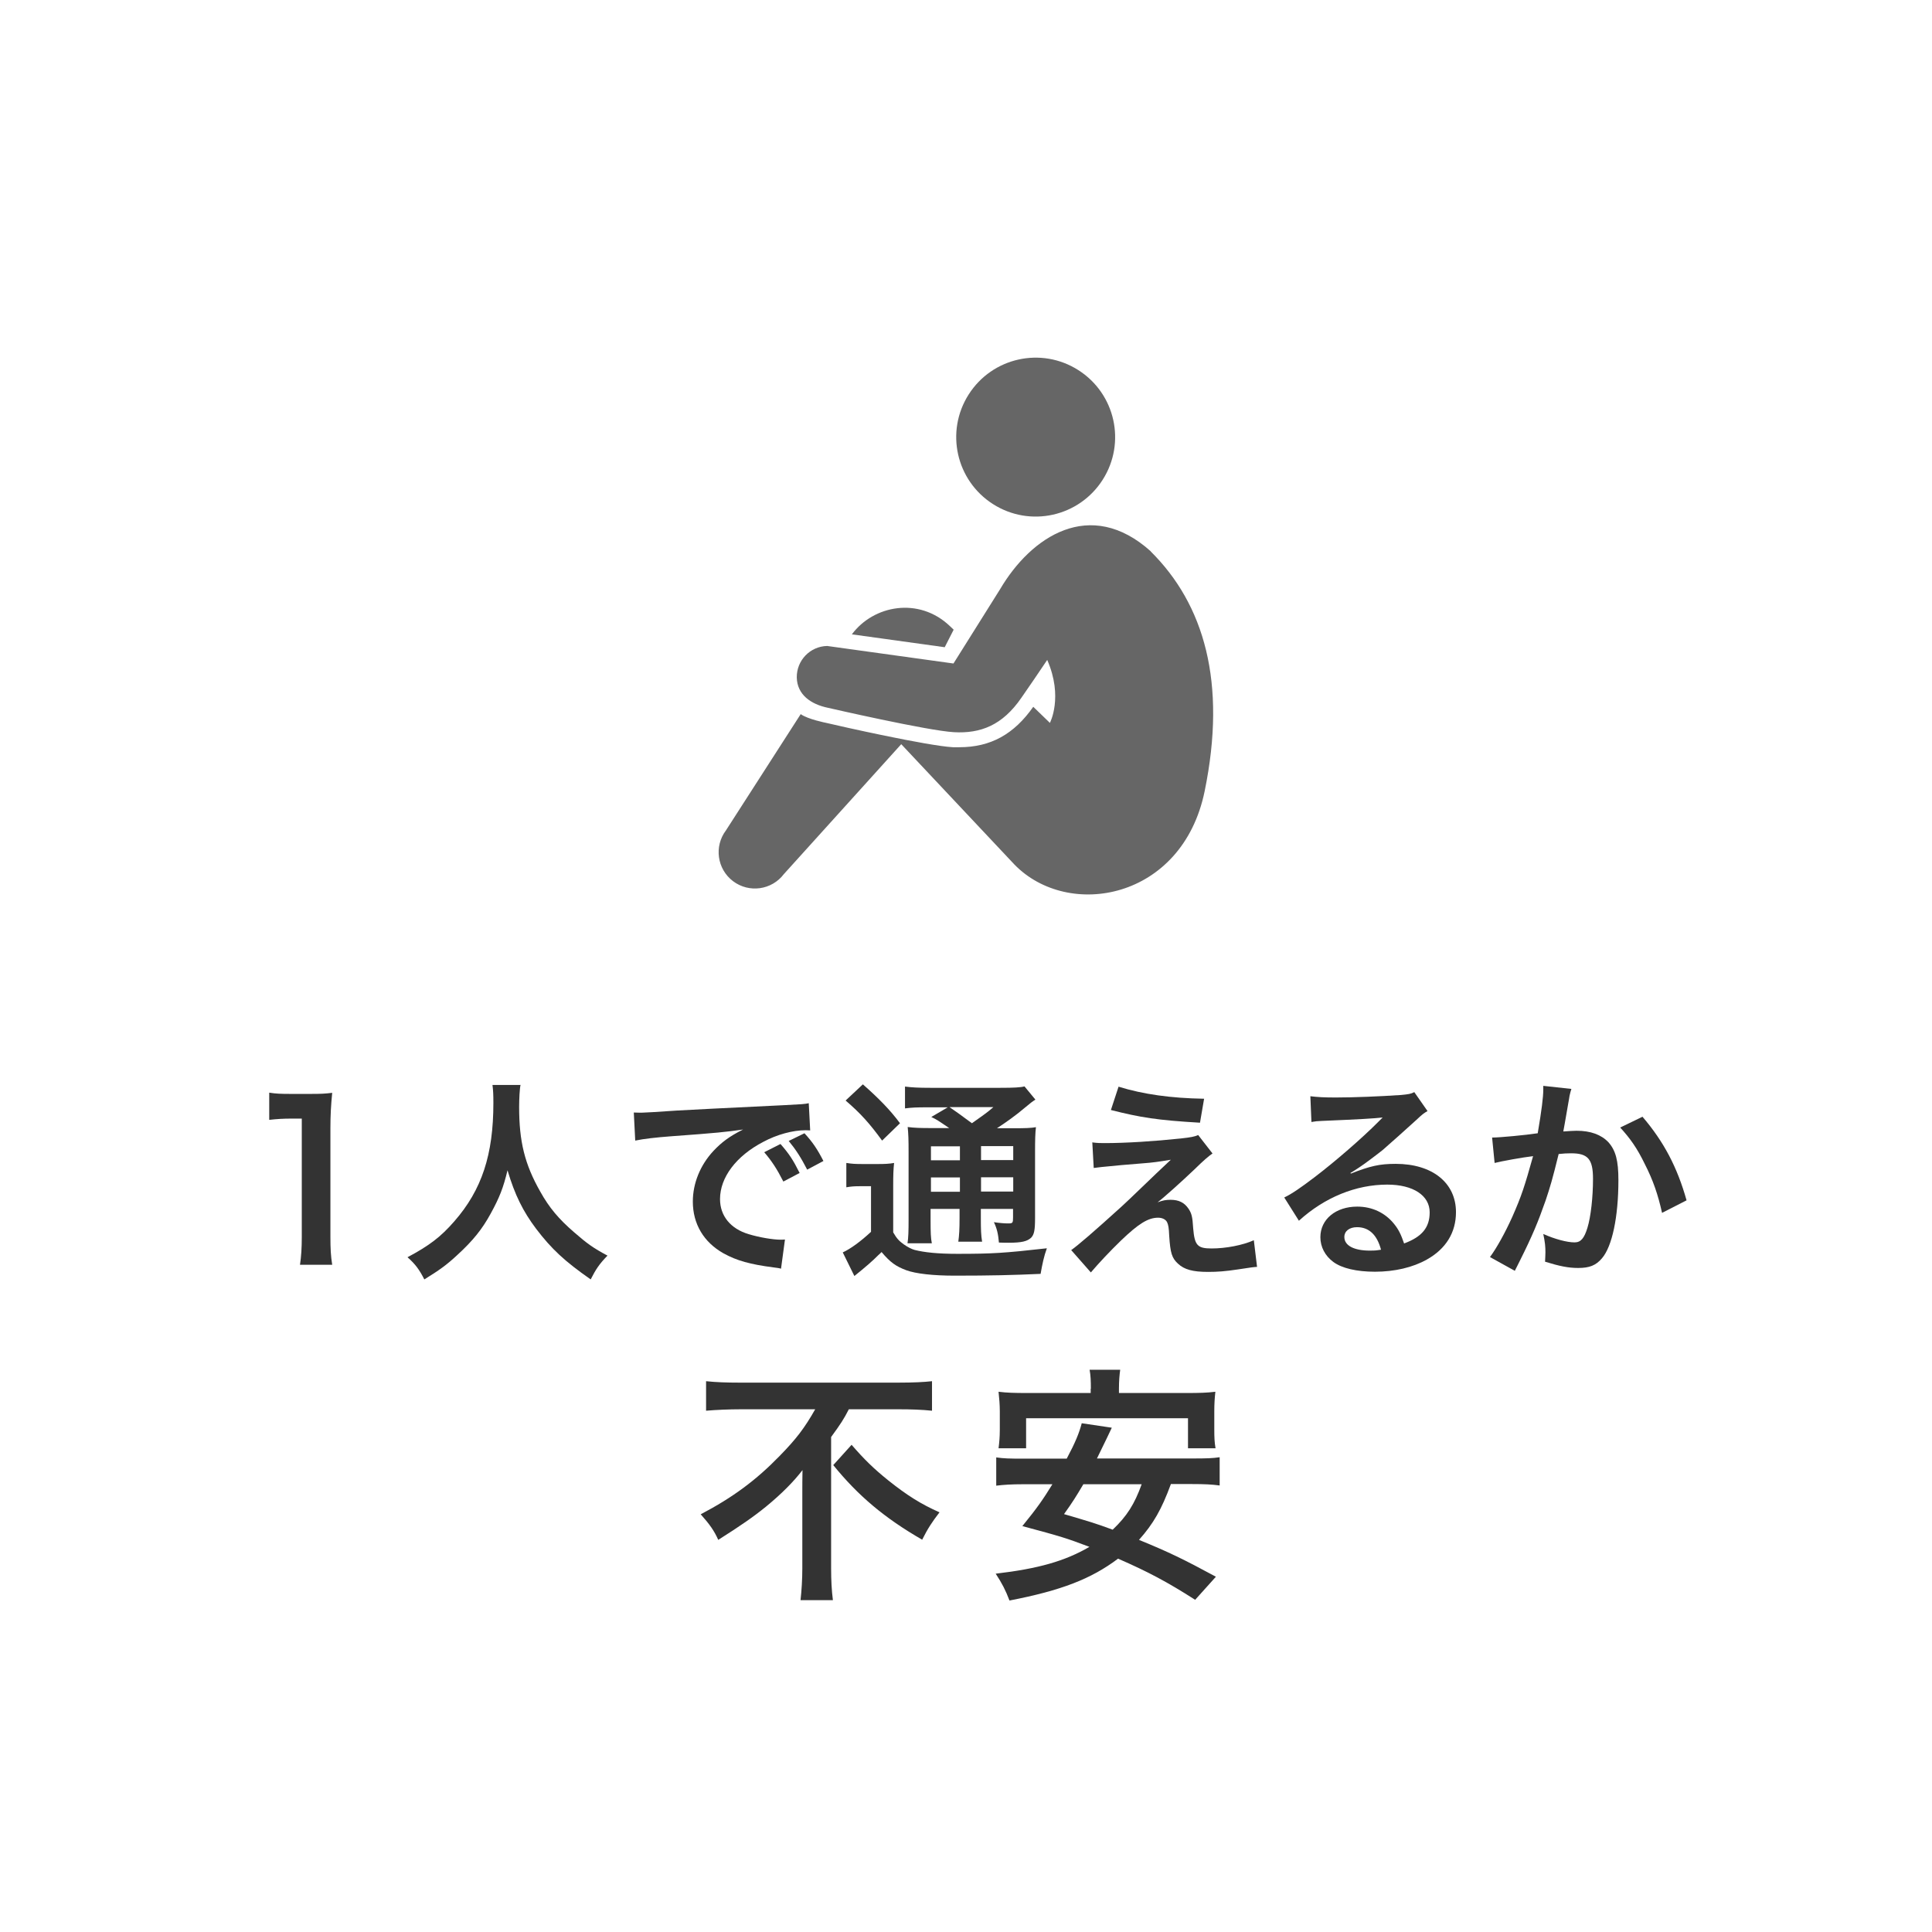 <?xml version="1.0" encoding="UTF-8"?><svg id="_イヤー_2" xmlns="http://www.w3.org/2000/svg" viewBox="0 0 108 108"><defs><style>.cls-1{fill:#fff;}.cls-2{fill:#666;}.cls-3{fill:#333;}</style></defs><g id="_イヤー_1-2"><rect class="cls-1" width="108" height="108"/><g><path class="cls-3" d="M16.77,70.7c.07-.47,.1-.94,.1-1.56v-6.61h-.58c-.44,0-.79,.02-1.24,.07v-1.52c.37,.06,.64,.07,1.2,.07h1.1c.61,0,.79-.01,1.22-.06-.07,.71-.1,1.26-.1,1.98v6.07c0,.64,.02,1.07,.1,1.56h-1.81Z"/><path class="cls-3" d="M29.1,60.64c-.05,.2-.08,.8-.08,1.24,0,1.93,.31,3.2,1.18,4.73,.5,.9,1.04,1.54,1.9,2.28,.71,.62,1.07,.88,1.86,1.3-.46,.47-.65,.76-.94,1.33-1.46-1.02-2.19-1.7-3.05-2.83-.73-.97-1.19-1.89-1.6-3.27-.23,.96-.44,1.51-.94,2.42-.48,.88-1,1.52-1.85,2.3-.62,.58-1.02,.86-1.86,1.38-.28-.55-.5-.85-.94-1.24,1.22-.65,1.86-1.14,2.61-2,1.55-1.77,2.19-3.74,2.19-6.62,0-.47-.01-.68-.05-1.01h1.55Z"/><path class="cls-3" d="M35.41,62.19c.26,.01,.4,.01,.46,.01q.22,0,1.98-.12c.67-.04,2.66-.14,5.98-.3,.98-.05,1.16-.06,1.38-.11l.08,1.52q-.13-.01-.25-.01c-.72,0-1.61,.24-2.37,.65-1.52,.79-2.42,1.99-2.42,3.2,0,.94,.59,1.66,1.6,1.96,.59,.18,1.36,.31,1.79,.31,.01,0,.12,0,.24-.01l-.22,1.63c-.14-.04-.2-.04-.41-.07-1.32-.17-2.07-.38-2.81-.79-1.1-.62-1.71-1.64-1.71-2.89,0-1.02,.41-2.03,1.14-2.82,.46-.49,.89-.82,1.67-1.21-.97,.14-1.44,.19-4.04,.38-.8,.06-1.52,.14-1.99,.24l-.08-1.57Zm8.22,1.76c.48,.55,.7,.88,1.07,1.62l-.91,.48c-.36-.71-.65-1.15-1.07-1.64l.91-.46Zm1.49,1.43c-.34-.66-.62-1.1-1.03-1.6l.88-.43c.46,.5,.72,.89,1.06,1.55l-.9,.48Z"/><path class="cls-3" d="M47.32,65.01c.3,.05,.5,.06,.91,.06h.84c.36,0,.64-.01,.91-.06-.04,.37-.05,.66-.05,1.31v2.57c.2,.35,.34,.49,.59,.67,.23,.16,.43,.26,.6,.31,.55,.14,1.3,.22,2.39,.22,1.95,0,2.61-.04,5.01-.31-.16,.43-.26,.91-.35,1.43-1.57,.07-2.78,.1-4.8,.1-1.22,0-2.17-.11-2.7-.3-.59-.22-.9-.44-1.39-1.02-.08,.08-.14,.14-.19,.18q-.42,.43-1.33,1.16l-.65-1.32c.44-.2,1.01-.62,1.58-1.15v-2.55h-.61c-.3,0-.49,.01-.77,.06v-1.34Zm.92-4.39c.86,.76,1.5,1.4,2.07,2.17l-1,.97c-.7-.96-1.2-1.52-2.04-2.24l.96-.9Zm4.82,2.44c-.65-.44-.67-.46-1-.62l.92-.54h-1.14c-.59,0-.86,.01-1.25,.06v-1.22c.38,.05,.76,.07,1.43,.07h3.89c.76,0,1.14-.02,1.36-.08l.61,.74c-.19,.12-.25,.17-.6,.46-.48,.41-1.07,.83-1.55,1.14h.96c.6,0,.94-.01,1.22-.06-.04,.32-.05,.72-.05,1.39v3.69c0,.68-.05,.92-.22,1.1-.22,.2-.52,.28-1.26,.28-.11,0-.31,0-.54-.01-.04-.48-.11-.78-.28-1.14,.32,.05,.6,.07,.79,.07,.26,0,.28-.02,.28-.34v-.47h-1.8v.5c0,.66,.01,.96,.07,1.33h-1.33c.05-.35,.07-.71,.07-1.33v-.5h-1.62v.61c0,.71,.01,1.02,.07,1.31h-1.36c.05-.32,.06-.7,.06-1.31v-3.79c0-.7-.01-1-.05-1.4,.37,.05,.72,.06,1.34,.06h.95Zm-1.02,1.02v.78h1.62v-.78h-1.62Zm0,2.54h1.62v-.8h-1.62v.8Zm1.04-4.73c.43,.3,.54,.37,1.25,.9,.85-.6,.86-.61,1.2-.9h-2.45Zm1.76,2.96h1.8v-.78h-1.8v.78Zm1.8,.96h-1.8v.8h1.8v-.8Z"/><path class="cls-3" d="M61.05,63.86c.32,.04,.44,.04,.71,.04,1.16,0,2.76-.1,4.26-.26,.54-.06,.76-.1,.96-.19l.8,1.03c-.23,.16-.48,.37-1.02,.9-.65,.62-1.68,1.55-2.05,1.83,.3-.11,.46-.14,.73-.14,.46,0,.77,.16,1,.5,.17,.26,.22,.43,.26,1.1,.08,.95,.24,1.12,1.03,1.12s1.74-.18,2.36-.46l.18,1.49c-.2,.01-.28,.02-1.06,.14-.73,.11-1.16,.14-1.68,.14-.85,0-1.33-.13-1.68-.46-.34-.31-.43-.6-.49-1.55-.02-.46-.05-.62-.12-.77-.08-.16-.28-.25-.5-.25-.56,0-1.1,.34-2.07,1.27-.61,.59-1.26,1.28-1.69,1.79l-1.1-1.25q.53-.36,2.78-2.4c.28-.25,.49-.46,1.39-1.32,.32-.31,.79-.76,1.4-1.33-.68,.11-1,.16-1.56,.2q-.17,.01-1.21,.1-.23,.02-.62,.06c-.44,.04-.53,.05-.92,.1l-.08-1.44Zm1.49-3.11c1.36,.42,2.91,.64,4.77,.67l-.23,1.34c-2.39-.14-3.32-.29-4.98-.71l.43-1.31Z"/><path class="cls-3" d="M75.5,65.61c1.09-.43,1.62-.55,2.52-.55,2.05,0,3.37,1.06,3.37,2.7,0,1.14-.56,2.05-1.63,2.65-.78,.44-1.8,.68-2.9,.68-1.01,0-1.85-.19-2.33-.55-.46-.34-.72-.84-.72-1.38,0-1,.86-1.71,2.06-1.71,.84,0,1.57,.35,2.07,.98,.24,.3,.37,.56,.55,1.08,1-.37,1.43-.89,1.43-1.74,0-.94-.92-1.55-2.37-1.55-1.75,0-3.5,.71-4.94,2.02l-.82-1.3c.42-.2,.9-.53,1.69-1.13,1.12-.85,2.67-2.19,3.59-3.12,.02-.02,.14-.14,.22-.22h-.01c-.46,.05-1.22,.1-3.39,.19-.26,.01-.35,.02-.58,.06l-.06-1.44c.41,.05,.76,.07,1.42,.07,1.02,0,2.48-.06,3.65-.14,.42-.04,.55-.06,.74-.16l.74,1.06c-.2,.11-.29,.18-.62,.49-.6,.55-1.48,1.33-1.88,1.68-.22,.18-1.08,.83-1.32,.98q-.3,.2-.49,.31l.02,.02Zm.36,2.99c-.43,0-.71,.22-.71,.55,0,.48,.54,.76,1.43,.76,.23,0,.29,0,.62-.05-.22-.83-.67-1.26-1.34-1.26Z"/><path class="cls-3" d="M87.84,60.88c-.04,.11-.07,.24-.1,.37-.02,.16-.04,.22-.07,.41q-.04,.25-.2,1.15c-.05,.26-.05,.29-.08,.44,.35-.02,.52-.04,.74-.04,.79,0,1.38,.22,1.78,.64,.41,.46,.56,1.03,.56,2.12,0,2.06-.35,3.71-.92,4.37-.34,.4-.7,.54-1.33,.54-.55,0-1.04-.1-1.85-.35,.01-.24,.02-.41,.02-.53,0-.31-.02-.55-.12-1.02,.65,.29,1.33,.47,1.75,.47,.35,0,.54-.23,.72-.82,.19-.62,.31-1.72,.31-2.73,0-1.1-.28-1.43-1.22-1.43-.24,0-.42,.01-.7,.04-.36,1.46-.47,1.82-.73,2.6-.42,1.2-.74,1.97-1.44,3.37q-.06,.12-.18,.36c-.04,.07-.04,.08-.1,.2l-1.39-.77c.36-.48,.84-1.34,1.25-2.25,.52-1.18,.68-1.68,1.16-3.39-.61,.07-1.75,.28-2.15,.38l-.14-1.42c.44,0,1.9-.14,2.55-.24,.22-1.29,.31-2.03,.31-2.42v-.23l1.56,.17Zm3.97,1.54c1.2,1.4,1.95,2.83,2.47,4.68l-1.37,.7c-.23-1.03-.5-1.82-.96-2.72-.43-.89-.82-1.44-1.38-2.05l1.24-.6Z"/><path class="cls-3" d="M41.39,78.78c-.6,0-1.36,.03-1.92,.08v-1.65c.56,.06,1.16,.08,1.86,.08h8.91c.83,0,1.41-.03,1.86-.08v1.65c-.56-.06-1.22-.08-1.82-.08h-2.83c-.28,.55-.45,.81-.99,1.55v7.35c0,.66,.03,1.23,.1,1.77h-1.81c.06-.53,.1-1.18,.1-1.77v-4.2c0-.5,0-.69,.01-1.3-.49,.64-1.16,1.32-2.05,2.05-.69,.56-1.41,1.06-2.66,1.85-.22-.5-.48-.87-.98-1.43,1.81-.95,3.11-1.92,4.41-3.26,.92-.94,1.39-1.55,1.99-2.61h-4.19Zm6.21,1.98c.7,.81,1.23,1.33,2.05,1.99,1.05,.84,1.85,1.34,2.87,1.79-.41,.53-.66,.91-.97,1.53-2.12-1.22-3.59-2.47-4.97-4.17l1.02-1.13Z"/><path class="cls-3" d="M65.45,82.97c-.52,1.41-.97,2.2-1.78,3.11,1.64,.67,2.49,1.08,4.3,2.06l-1.16,1.29c-1.58-1.01-2.62-1.56-4.31-2.3-1.5,1.13-3.17,1.78-6.07,2.34-.21-.56-.42-.97-.77-1.5,2.38-.28,3.87-.7,5.24-1.5-1.3-.49-1.55-.57-3.75-1.16,.83-1.02,1.15-1.48,1.68-2.34h-1.61c-.69,0-1.12,.03-1.53,.08v-1.58c.41,.06,.73,.07,1.53,.07h2.41c.48-.9,.7-1.44,.84-1.98l1.68,.25q-.14,.29-.28,.59t-.55,1.13h5.32c.81,0,1.15-.01,1.54-.07v1.58c-.43-.06-.85-.08-1.54-.08h-1.19Zm-4.47-5.34c0-.42-.01-.73-.07-1.06h1.71c-.04,.29-.07,.63-.07,1.05v.25h3.78c.69,0,1.13-.01,1.61-.07-.04,.36-.06,.69-.06,1.08v1.04c0,.41,.01,.71,.07,1.04h-1.54v-1.68h-9.05v1.68h-1.54c.04-.32,.07-.62,.07-1.04v-1.04c0-.34-.03-.71-.07-1.08,.48,.06,.91,.07,1.61,.07h3.54v-.24Zm-.42,5.34c-.41,.69-.56,.94-1.08,1.67,1.39,.41,1.72,.5,2.72,.87,.8-.76,1.22-1.43,1.62-2.54h-3.26Z"/></g><g><path class="cls-2" d="M55.51,28.18c2.07,1.32,4.81,.71,6.13-1.36,1.32-2.07,.71-4.81-1.36-6.13-2.07-1.32-4.81-.71-6.13,1.36-1.32,2.07-.71,4.81,1.36,6.13Z"/><path class="cls-2" d="M53.31,35.2l-.22-.21c-1.72-1.63-4.25-1.17-5.47,.47l5.19,.72,.5-.98Z"/><path class="cls-2" d="M64.33,30.82c-3.4-3.05-6.7-.81-8.42,2.11l-2.61,4.16-7.06-.98c-.95,.02-1.71,.8-1.7,1.76,.02,.95,.77,1.5,1.76,1.7,0,0,5.56,1.28,7.03,1.36,1.47,.08,2.7-.37,3.77-1.93,.44-.63,.97-1.41,1.44-2.11,.91,2.08,.15,3.52,.15,3.52l-.93-.9c-1.08,1.54-2.39,2.26-4.13,2.26h0c-.12,0-.24,0-.36,0-1.44-.08-6.33-1.18-7.08-1.36,0,0-1.03-.2-1.43-.49l-4.18,6.5c-.67,.89-.5,2.16,.4,2.84,.89,.67,2.16,.5,2.84-.4l6.56-7.26,6.32,6.72c3.01,3.11,9.39,1.99,10.64-4.09,1.25-6.08-.03-10.45-3.02-13.41Z"/></g></g></svg>